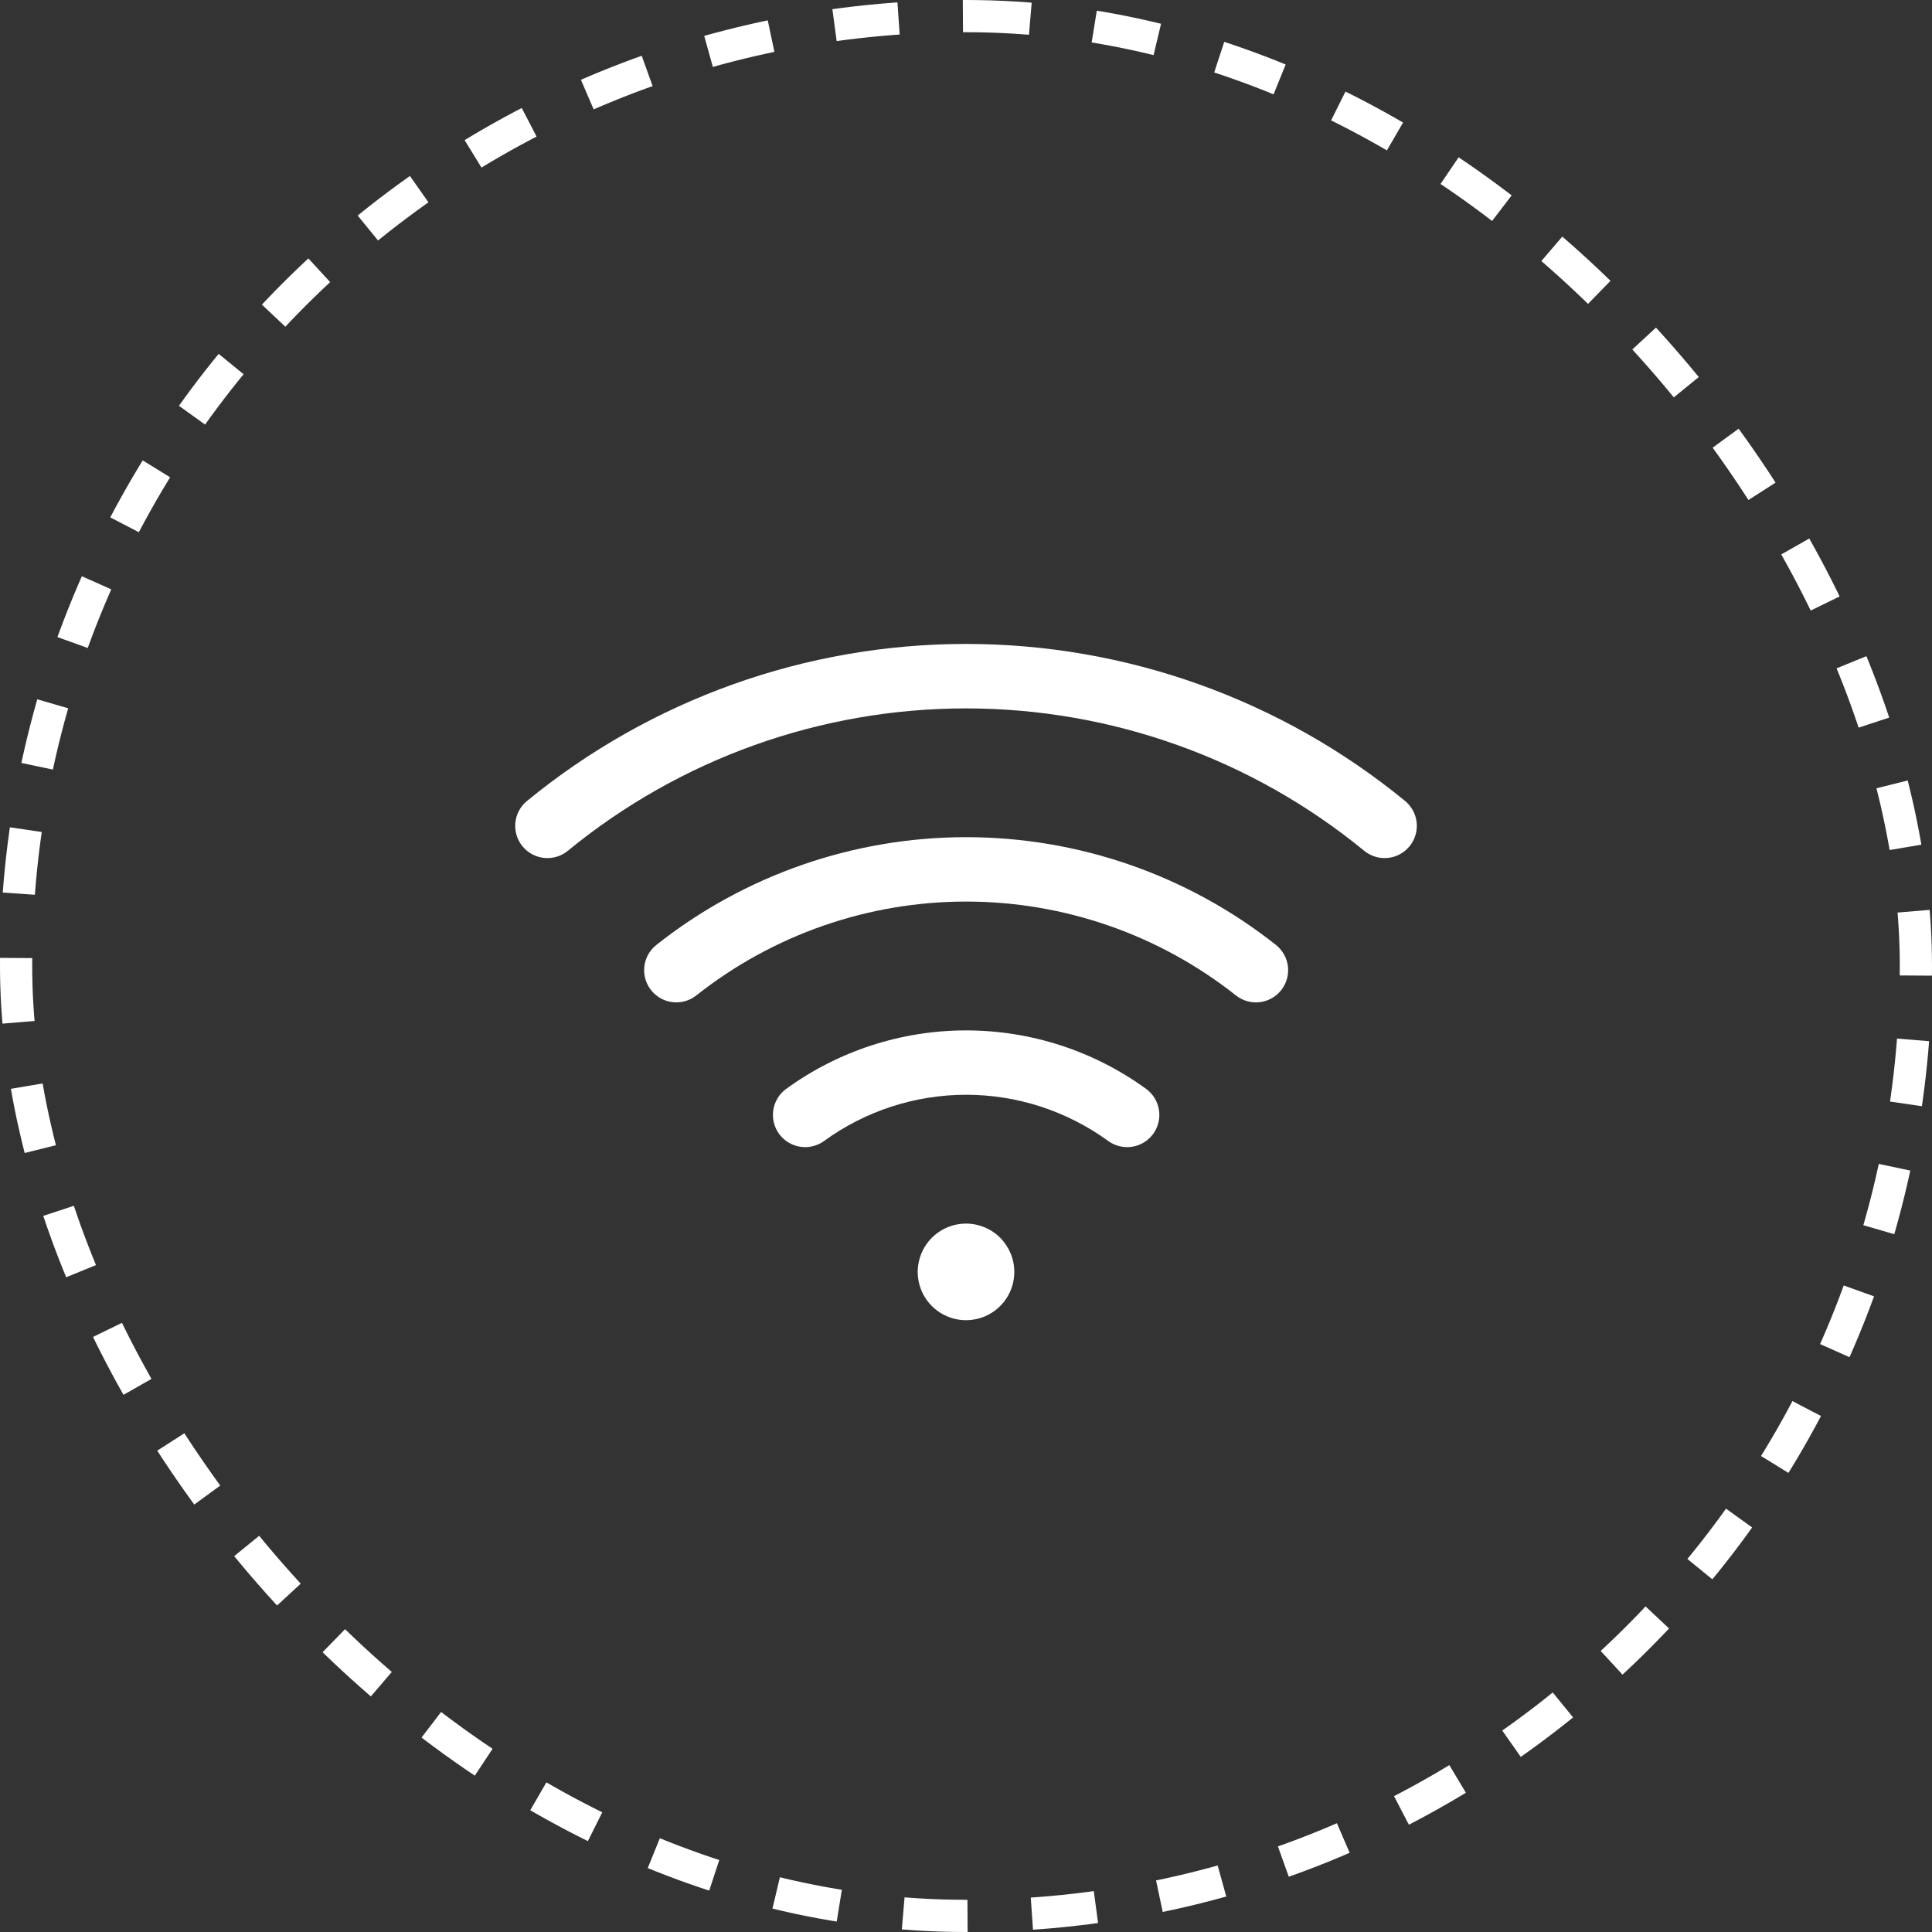 <svg xmlns="http://www.w3.org/2000/svg" fill="none" viewBox="0 0 60 60" height="60" width="60">
<rect x="0" y="0" width="60" height="60" fill="#333333" stroke="none"/>
<rect stroke-dasharray="2 2" stroke="white" rx="29.5" height="59" width="59" y="0.5" x="0.5"></rect>
<path fill="white" d="M31.5 39.5C31.5 39.797 31.413 40.087 31.248 40.333C31.083 40.58 30.849 40.772 30.575 40.886C30.3 40.999 29.999 41.029 29.708 40.971C29.417 40.913 29.15 40.77 28.94 40.561C28.73 40.351 28.587 40.084 28.529 39.793C28.471 39.502 28.501 39.2 28.615 38.926C28.728 38.652 28.92 38.418 29.167 38.253C29.414 38.088 29.704 38 30 38C30.398 38 30.78 38.158 31.061 38.439C31.342 38.721 31.5 39.102 31.5 39.5ZM43.636 24.875C39.791 21.722 34.973 19.998 30 19.998C25.028 19.998 20.21 21.722 16.366 24.875C16.264 24.958 16.18 25.061 16.118 25.177C16.056 25.293 16.018 25.42 16.005 25.55C15.992 25.681 16.005 25.813 16.043 25.939C16.081 26.065 16.144 26.182 16.227 26.283C16.311 26.385 16.413 26.469 16.529 26.531C16.645 26.593 16.772 26.631 16.903 26.644C17.167 26.67 17.43 26.59 17.636 26.421C21.122 23.562 25.492 22 30 22C34.509 22 38.879 23.562 42.365 26.421C42.571 26.59 42.834 26.67 43.098 26.644C43.362 26.618 43.605 26.488 43.774 26.283C43.942 26.078 44.022 25.815 43.996 25.55C43.97 25.286 43.84 25.043 43.636 24.875ZM39.626 29.346C36.887 27.178 33.497 25.999 30.004 25.999C26.512 25.999 23.121 27.178 20.383 29.346C20.175 29.511 20.041 29.752 20.011 30.015C19.98 30.279 20.056 30.543 20.221 30.751C20.385 30.959 20.626 31.093 20.889 31.123C21.153 31.154 21.418 31.078 21.625 30.914C24.01 29.026 26.963 27.999 30.004 27.999C33.046 27.999 35.998 29.026 38.383 30.914C38.486 30.995 38.604 31.056 38.73 31.092C38.856 31.128 38.989 31.139 39.119 31.124C39.25 31.108 39.376 31.068 39.491 31.004C39.605 30.94 39.706 30.854 39.788 30.751C39.87 30.648 39.93 30.53 39.966 30.404C40.002 30.278 40.013 30.146 39.998 30.015C39.983 29.885 39.942 29.758 39.878 29.644C39.814 29.529 39.728 29.428 39.626 29.346ZM35.593 33.816C33.969 32.636 32.012 32 30.004 32C27.996 32 26.04 32.636 24.416 33.816C24.201 33.972 24.057 34.207 24.016 34.469C23.975 34.732 24.039 34.999 24.195 35.214C24.352 35.428 24.587 35.572 24.849 35.613C25.111 35.654 25.378 35.59 25.593 35.434C26.875 34.502 28.419 33.999 30.004 33.999C31.589 33.999 33.134 34.502 34.416 35.434C34.522 35.511 34.642 35.567 34.77 35.597C34.898 35.628 35.03 35.634 35.16 35.613C35.29 35.593 35.414 35.547 35.526 35.478C35.638 35.41 35.736 35.32 35.813 35.214C35.89 35.108 35.946 34.987 35.977 34.859C36.008 34.732 36.013 34.599 35.992 34.469C35.972 34.34 35.926 34.215 35.858 34.103C35.789 33.991 35.699 33.894 35.593 33.816Z"></path>
</svg>

